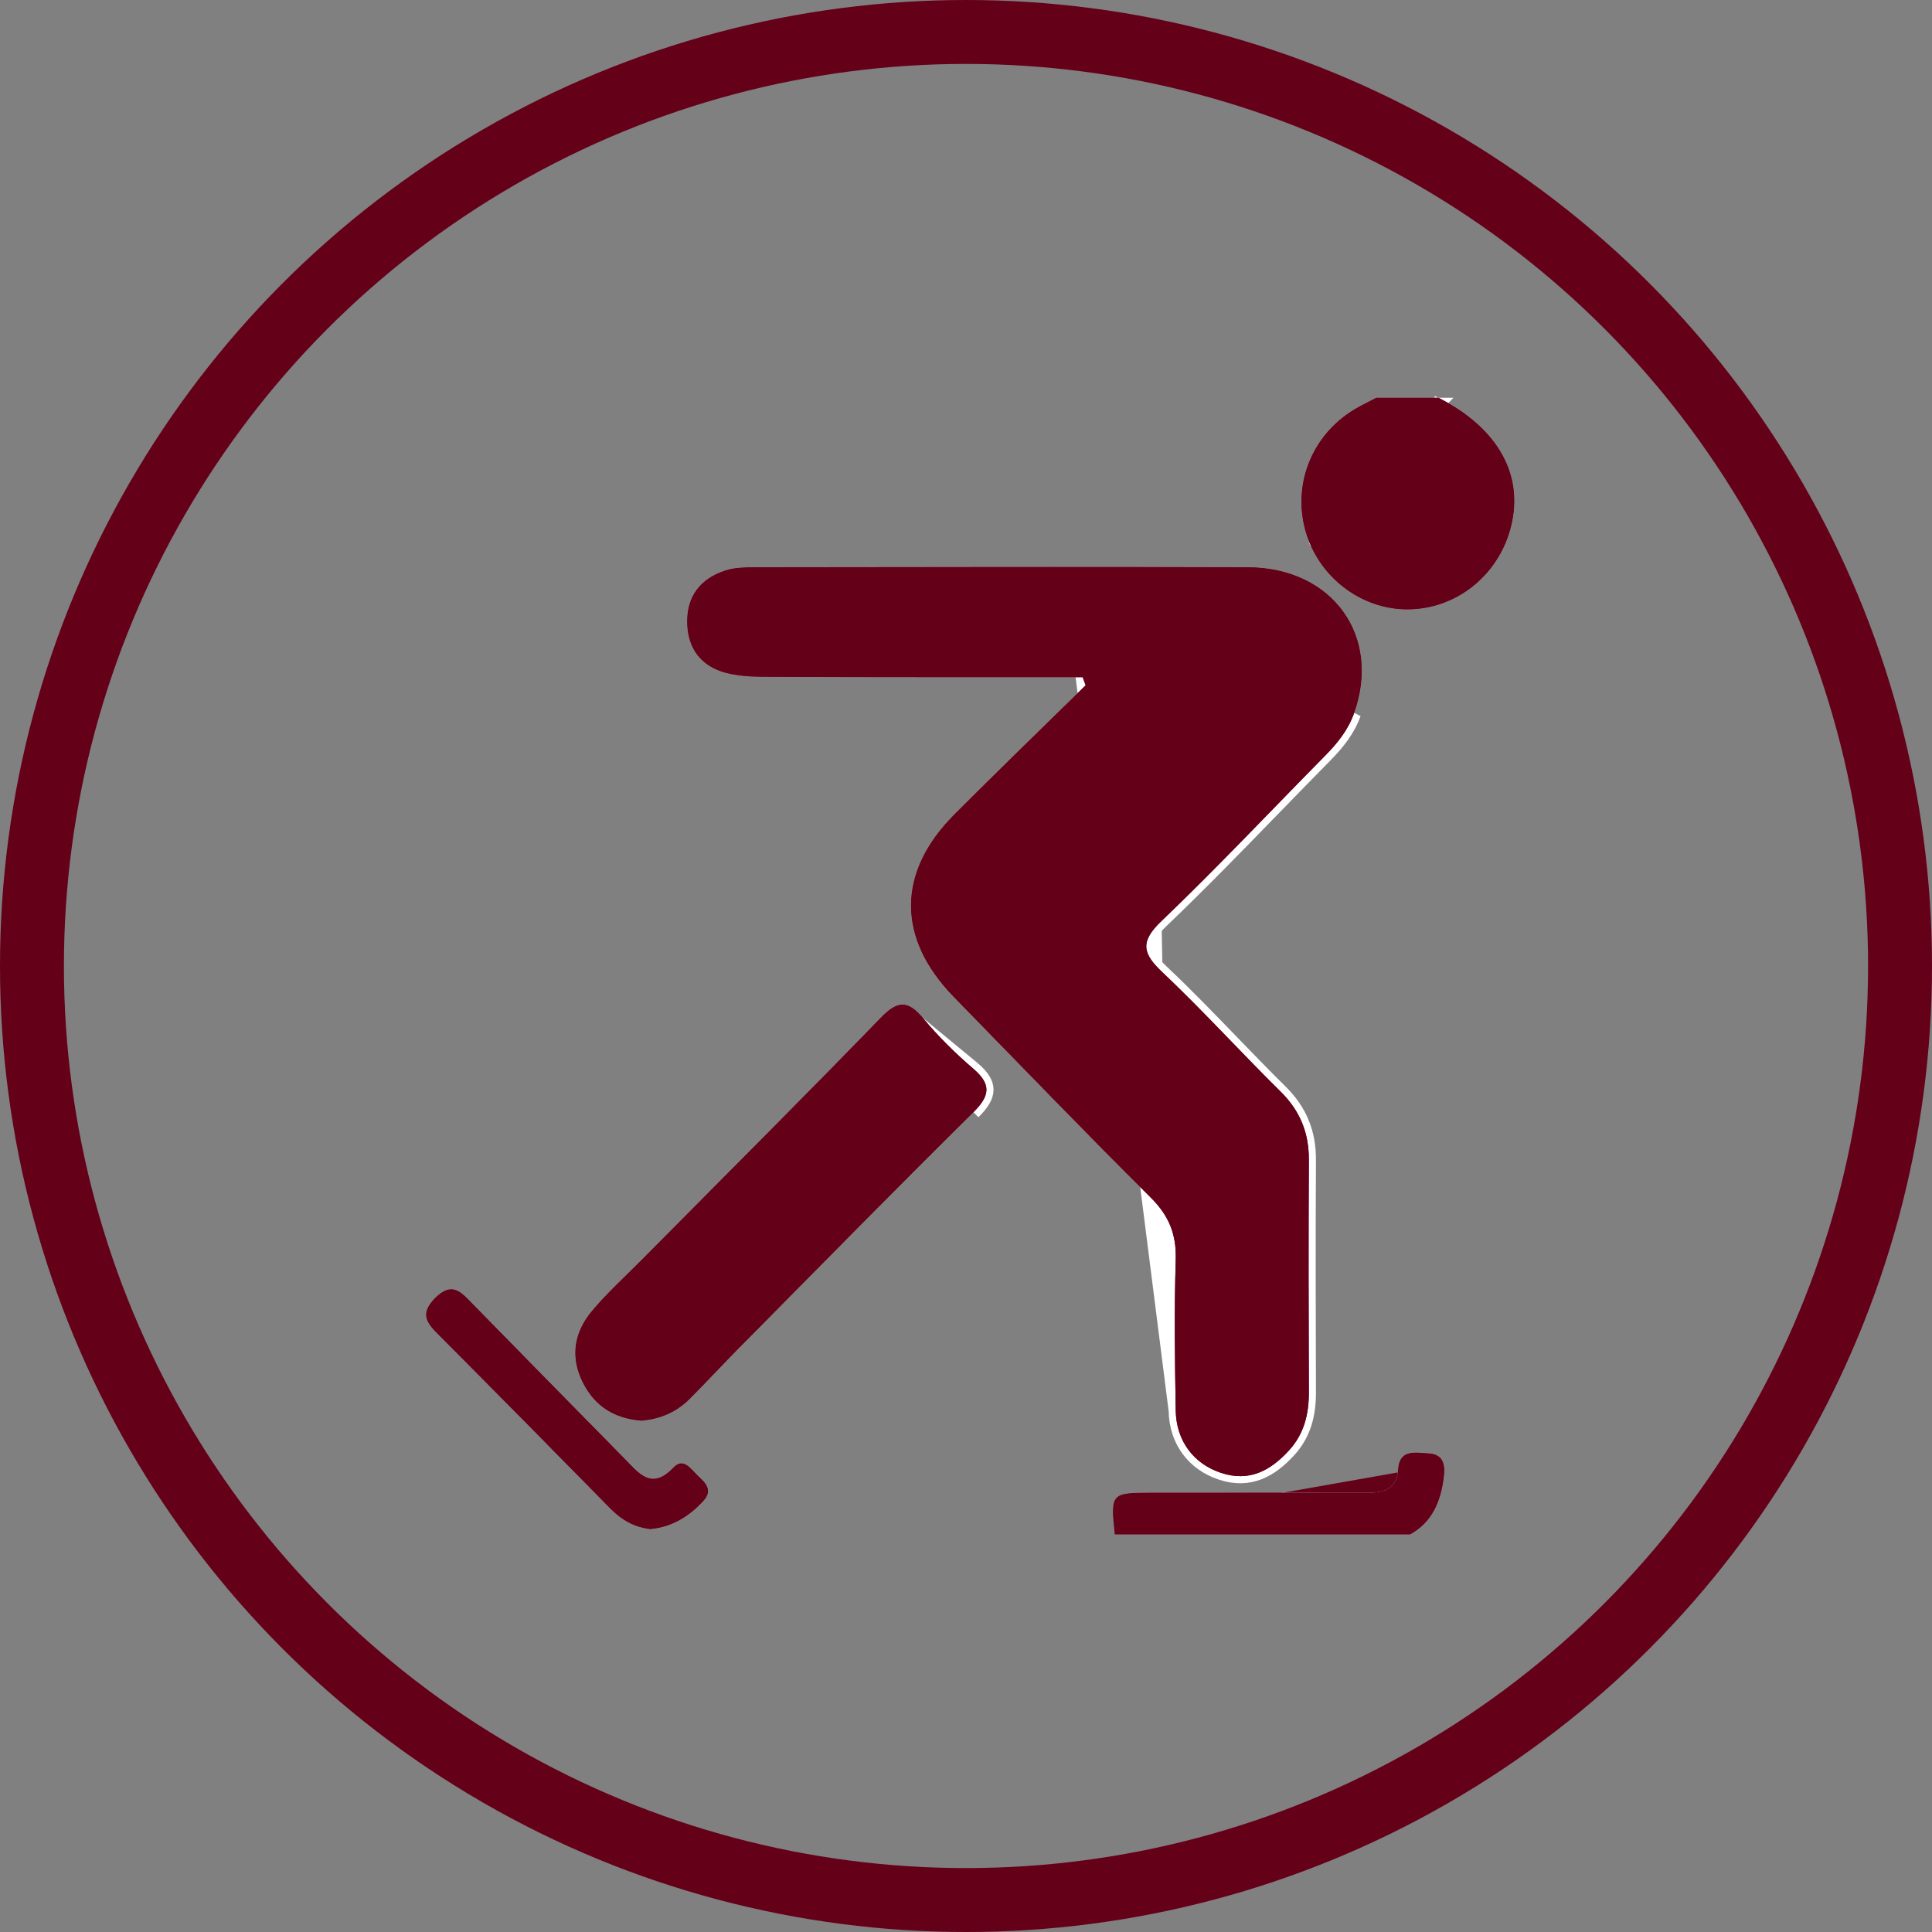 <svg width="136" height="136" viewBox="0 0 136 136" fill="none" xmlns="http://www.w3.org/2000/svg">
<rect x="0" y="0" width="136" height="136" fill="#808080" stroke="none"/>
<path d="M101.134 28.5H101.129H101.121H101.112H101.104H101.095H101.086H101.078H101.069H101.06H101.052H101.043H101.035H101.026H101.017H101.009H101H100.992H100.983H100.974H100.966H100.957H100.949H100.94H100.931H100.923H100.914H100.906H100.897H100.888H100.88H100.871H100.863H100.854H100.845H100.837H100.828H100.82H100.811H100.802H100.794H100.785H100.777H100.768H100.759H100.751H100.742H100.734H100.725H100.716H100.708H100.699H100.691H100.682H100.673H100.665H100.656H100.648H100.639H100.63H100.622H100.613H100.605H100.596H100.587H100.579H100.57H100.562H100.553H100.544H100.536H100.527H100.519H100.51H100.501H100.493H100.484H100.476H100.467H100.458H100.45H100.441H100.433H100.424H100.415H100.407H100.398H100.39H100.381H100.372H100.364H100.355H100.347H100.338H100.329H100.321H100.312H100.304H100.295H100.287H100.278H100.269H100.261H100.252H100.244H100.235H100.226H100.218H100.209H100.201H100.192H100.183H100.175H100.166H100.158H100.149H100.14H100.132H100.123H100.115H100.106H100.097H100.089H100.08H100.072H100.063H100.055H100.046H100.037H100.029H100.02H100.012H100.003H99.994H99.986H99.977H99.969H99.96H99.951H99.943H99.934H99.926H99.917H99.909H99.9H99.891H99.883H99.874H99.866H99.857H99.848H99.84H99.831H99.823H99.814H99.805H99.797H99.788H99.78H99.771H99.763H99.754H99.745H99.737H99.728H99.72H99.711H99.702H99.694H99.685H99.677H99.668H99.659H99.651H99.642H99.634H99.625H99.617H99.608H99.599H99.591H99.582H99.574H99.565H99.556H99.548H99.539H99.531H99.522H99.514H99.505H99.496H99.488H99.479H99.471H99.462H99.454H99.445H99.436H99.428H99.419H99.41H99.402H99.393H99.385H99.376H99.368H99.359H99.35H99.342H99.333H99.325H99.316H99.308H99.299H99.29H99.282H99.273H99.265H99.256H99.247H99.239H99.23H99.222H99.213H99.204H99.196H99.187H99.179H99.17H99.162H99.153H99.144H99.136H99.127H99.119H99.11H99.102H99.093H99.084H99.076H99.067H99.059H99.05H99.041H99.033H99.024H99.016H99.007H98.999H98.99H98.981H98.973H98.964H98.956H98.947H98.938H98.93H98.921H98.913H98.904H98.895H98.887H98.878H98.87H98.861H98.853H98.844H98.835H98.827H98.818H98.81H98.801H98.793H98.784H98.775H98.767H98.758H98.75H98.741H98.732H98.724H98.715H98.707H98.698H98.689H98.681H98.672H98.664H98.655H98.647H98.638H98.629H98.621H98.612H98.604H98.595H98.586H98.578H98.569H98.561H98.552H98.543H98.535H98.526H98.518H98.509H98.501H98.492H98.483H98.475H98.466H98.458H98.449H98.441H98.432H98.423H98.415H98.406H98.397H98.389H98.38H98.372H98.363H98.355H98.346H98.337H98.329H98.32H98.312H98.303H98.294H98.286H98.277H98.269H98.26H98.252H98.243H98.234H98.226H98.217H98.209H98.2H98.191H98.183H98.174H98.166H98.157H98.148H98.14H98.131H98.123H98.114H98.106H98.097H98.088H98.08H98.071H98.063H98.054H98.045H98.037H98.028H98.02H98.011H98.002H97.994H97.985H97.977H97.968H97.96H97.951H97.942H97.934H97.925H97.916H97.908H97.899H97.891H97.882H97.874H97.865H97.856H97.848H97.839H97.831H97.822H97.813H97.805H97.796H97.788H97.779H97.77H97.762H97.753H97.745H97.736H97.728H97.719H97.71H97.702H97.693H97.684H97.676H97.667H97.659H97.65H97.641H97.633H97.624H97.616H97.607H97.599H97.59H97.581H97.573H97.564H97.555H97.547H97.538H97.53H97.521H97.513H97.504H97.495H97.487H97.478H97.47H97.461H97.452H97.444H97.435H97.427H97.418H97.409H97.401H97.392H97.384H97.375H97.366H97.358H97.349H97.341H97.332H97.323H97.315H97.306H97.297H97.289H97.28H97.272H97.263H97.254H97.246H97.237H97.229H97.22H97.212H97.203H97.194H97.186H97.177H97.168H97.16H97.151H97.143H97.134H97.125H97.117H97.108H97.1H97.091H97.082H97.074H97.065H97.057H97.048H97.039H97.031H97.022H97.013H97.007C96.862 28.576 96.72 28.648 96.582 28.718C96.229 28.897 95.896 29.066 95.564 29.267C92.708 31.009 91.452 34.351 92.451 37.478L101.134 28.5ZM101.134 28.5C104.951 30.472 106.593 33.383 105.964 36.573L105.964 36.574C105.316 39.866 102.583 42.251 99.363 42.391L99.362 42.391C96.305 42.53 93.414 40.49 92.451 37.478L101.134 28.5Z" fill="white" stroke="white"/>
<path d="M99.131 107.51H78.926C78.876 107.009 78.847 106.632 78.85 106.34C78.856 105.957 78.92 105.838 78.96 105.793C78.998 105.75 79.104 105.673 79.476 105.628C79.841 105.583 80.346 105.58 81.074 105.58C82.738 105.58 84.402 105.579 86.066 105.578C89.392 105.576 92.717 105.573 96.043 105.58H96.044C96.638 105.58 97.326 105.563 97.879 105.274C98.498 104.95 98.854 104.345 98.923 103.428C98.945 103.142 99.016 103.003 99.071 102.934C99.123 102.87 99.196 102.823 99.322 102.792C99.459 102.76 99.632 102.753 99.851 102.763C99.959 102.768 100.068 102.776 100.186 102.786L100.192 102.786C100.304 102.795 100.423 102.804 100.54 102.809C100.76 102.821 100.884 102.87 100.954 102.914C101.02 102.956 101.065 103.01 101.099 103.09C101.179 103.281 101.183 103.583 101.129 103.994C100.925 105.523 100.405 106.753 99.131 107.51Z" fill="white" stroke="white"/>
<path d="M76.204 47.565L76.676 47.485C76.708 47.577 76.743 47.667 76.781 47.766L76.782 47.769C76.819 47.864 76.859 47.968 76.896 48.075L77.001 48.375L76.775 48.597C75.948 49.407 75.122 50.215 74.295 51.023C72.027 53.239 69.762 55.452 67.528 57.693L67.528 57.693C65.565 59.661 64.632 61.721 64.629 63.742C64.627 65.763 65.557 67.837 67.502 69.831C68.657 71.013 69.809 72.197 70.961 73.381C74.408 76.924 77.851 80.462 81.357 83.945C82.044 84.628 82.543 85.336 82.859 86.129C83.174 86.922 83.296 87.772 83.264 88.726C83.155 92.232 83.204 95.761 83.264 99.291M76.204 47.565L82.764 99.3M76.204 47.565V47.17H76.194H76.183H76.172H76.161H76.15H76.14H76.129H76.118H76.107H76.097H76.086H76.075H76.064H76.053H76.043H76.032H76.021H76.01H75.999H75.989H75.978H75.967H75.956H75.946H75.935H75.924H75.913H75.902H75.892H75.881H75.87H75.859H75.849H75.838H75.827H75.816H75.805H75.794H75.784H75.773H75.762H75.751H75.741H75.73H75.719H75.708H75.697H75.687H75.676H75.665H75.654H75.644H75.633H75.622H75.611H75.6H75.59H75.579H75.568H75.557H75.546H75.535H75.525H75.514H75.503H75.492H75.482H75.471H75.46H75.449H75.438H75.428H75.417H75.406H75.395H75.384H75.374H75.363H75.352H75.341H75.33H75.32H75.309H75.298H75.287H75.276H75.266H75.255H75.244H75.233H75.222H75.212H75.201H75.19H75.179H75.168H75.158H75.147H75.136H75.125H75.115H75.104H75.093H75.082H75.071H75.061H75.05H75.039H75.028H75.017H75.007H74.996H74.985H74.974H74.963H74.952H74.942H74.931H74.92H74.909H74.898H74.888H74.877H74.866H74.855H74.844H74.834H74.823H74.812H74.801H74.79H74.78H74.769H74.758H74.747H74.736H74.726H74.715H74.704H74.693H74.682H74.672H74.661H74.65H74.639H74.628H74.618H74.607H74.596H74.585H74.574H74.564H74.553H74.542H74.531H74.52H74.51H74.499H74.488H74.477H74.466H74.455H74.445H74.434H74.423H74.412H74.401H74.391H74.38H74.369H74.358H74.347H74.337H74.326H74.315H74.304H74.293H74.282H74.272H74.261H74.25H74.239H74.228H74.218H74.207H74.196H74.185H74.174H74.164H74.153H74.142H74.131H74.12H74.11H74.099H74.088H74.077H74.066H74.056H74.045H74.034H74.023H74.012H74.001H73.991H73.98H73.969H73.958H73.948H73.937H73.926H73.915H73.904H73.893H73.883H73.872H73.861H73.85H73.839H73.829H73.818H73.807H73.796H73.785H73.775H73.764H73.753H73.742H73.731H73.721H73.71H73.699H73.688H73.677H73.666H73.656H73.645H73.634H73.623H73.612H73.602H73.591H73.58H73.569H73.558H73.547H73.537H73.526H73.515H73.504H73.493H73.483H73.472H73.461H73.45H73.439H73.429H73.418H73.407H73.396H73.385H73.374H73.364H73.353H73.342H73.331H73.32H73.31H73.299H73.288H73.277H73.266H73.256H73.245H73.234H73.223H73.212H73.201H73.191H73.18H73.169H73.158H73.147H73.137H73.126H73.115H73.104H73.093H73.083H73.072H73.061H73.05H73.039H73.029H73.018H73.007H72.996H72.985H72.975H72.964H72.953H72.942H72.931H72.921H72.91H72.899H72.888H72.877H72.866H72.856H72.845H72.834H72.823H72.812H72.802H72.791H72.78H72.769H72.758H72.748H72.737H72.726H72.715H72.704H72.694H72.683H72.672H72.661H72.65H72.639H72.629H72.618H72.607H72.596H72.585H72.575H72.564H72.553H72.542H72.531H72.521H72.51H72.499H72.488H72.477H72.466H72.456H72.445H72.434H72.423H72.412H72.402H72.391H72.38H72.369H72.359H72.348H72.337H72.326H72.315H72.304H72.294H72.283H72.272H72.261H72.25H72.24H72.229H72.218H72.207H72.196H72.186H72.175H72.164H72.153H72.142H72.132H72.121H72.11H72.099H72.088H72.078H72.067H72.056H72.045H72.034H72.023H72.013H72.002H71.991H71.98H71.969H71.959H71.948H71.937H71.926H71.915H71.905H71.894H71.883H71.872H71.862H71.851H71.84H71.829H71.818H71.808H71.797H71.786H71.775H71.764H71.754H71.743H71.732H71.721H71.71H71.7H71.689H71.678H71.667H71.656H71.645H71.635H71.624H71.613H71.602H71.591H71.581H71.57H71.559H71.548H71.537H71.527H71.516H71.505H71.494H71.484H71.473H71.462H71.451H71.44H71.43H71.419H71.408H71.397H71.386H71.376H71.365H71.354H71.343H71.332H71.322H71.311H71.3H71.289H71.278H71.268H71.257H71.246H71.235H71.225H71.214H71.203H71.192H71.181H71.171H71.16H71.149H71.138H71.127H71.117H71.106H71.095H71.084H71.073H71.063H71.052H71.041H71.03H71.019H71.009H70.998H70.987H70.976H70.966H70.955H70.944H70.933H70.922H70.912H70.901H70.89H70.879H70.868H70.858H70.847H70.836H70.825H70.815H70.804H70.793H70.782H70.771H70.761H70.75H70.739H70.728H70.718H70.707H70.696H70.685H70.674C65.014 47.17 59.346 47.17 53.687 47.14V47.14H53.684C52.845 47.14 52.012 47.081 51.239 46.886C50.452 46.679 49.882 46.309 49.501 45.82C49.119 45.33 48.897 44.681 48.874 43.867C48.852 43.008 49.061 42.333 49.445 41.813C49.831 41.292 50.423 40.887 51.237 40.626L51.238 40.626C51.773 40.453 52.384 40.44 53.058 40.43C55.632 40.428 58.206 40.425 60.781 40.421C69.799 40.41 78.819 40.399 87.833 40.43L87.833 40.43C90.69 40.44 92.89 41.597 94.149 43.345C95.407 45.091 95.769 47.488 94.834 50.07L94.834 50.07C94.45 51.131 93.768 51.99 92.939 52.828L92.939 52.829C91.716 54.067 90.507 55.311 89.299 56.554C86.701 59.227 84.111 61.892 81.419 64.469M76.204 47.565L93.294 53.18M83.264 99.291L82.764 99.3M83.264 99.291C83.264 99.291 83.264 99.291 83.264 99.291L82.764 99.3M83.264 99.291C83.301 101.227 84.401 102.641 86.111 103.205L86.112 103.205C87.003 103.501 87.756 103.46 88.429 103.202C89.115 102.939 89.753 102.437 90.374 101.754L90.375 101.753C91.314 100.725 91.634 99.483 91.634 98.041M82.764 99.3C82.804 101.45 84.044 103.05 85.954 103.68C87.944 104.34 89.444 103.52 90.744 102.09C91.794 100.94 92.134 99.56 92.134 98.04M91.634 98.041C91.634 98.041 91.634 98.041 91.634 98.042L92.134 98.04M91.634 98.041C91.634 98.04 91.634 98.04 91.634 98.04H92.134M91.634 98.041C91.614 92.581 91.604 87.109 91.634 81.647M92.134 98.04C92.114 92.58 92.104 87.11 92.134 81.65M92.134 81.65L91.634 81.647C91.634 81.647 91.634 81.647 91.634 81.647M92.134 81.65C92.144 79.74 91.514 78.19 90.134 76.83C88.955 75.668 87.805 74.477 86.654 73.287C85.072 71.65 83.49 70.013 81.834 68.45M92.134 81.65L91.634 81.647M91.634 81.647C91.644 79.871 91.066 78.45 89.783 77.186L89.783 77.186C88.583 76.003 87.428 74.807 86.278 73.617C84.707 71.992 83.146 70.376 81.491 68.814M81.491 68.814C81.491 68.814 81.491 68.814 81.491 68.814L81.834 68.45M81.491 68.814L81.834 68.45M81.491 68.814C80.784 68.146 80.237 67.484 80.194 66.713C80.149 65.92 80.64 65.212 81.419 64.469M81.834 68.45C80.414 67.11 80.234 66.29 81.764 64.83M81.764 64.83L81.419 64.469M81.764 64.83C84.463 62.247 87.064 59.571 89.666 56.894C90.872 55.653 92.078 54.412 93.294 53.18M81.764 64.83L81.419 64.468C81.419 64.468 81.419 64.469 81.419 64.469M93.294 53.18C94.144 52.32 94.884 51.4 95.304 50.24L93.294 53.18Z" fill="white" stroke="white"/>
<path d="M64.609 72.009C64.085 71.378 63.764 71.222 63.539 71.219C63.303 71.216 62.957 71.374 62.373 71.978L62.373 71.978C58.193 76.285 53.962 80.543 49.733 84.798C48.325 86.216 46.916 87.633 45.509 89.052L45.509 89.052C45.166 89.398 44.822 89.734 44.481 90.068C43.632 90.898 42.801 91.71 42.058 92.6L42.057 92.601C41.48 93.289 41.139 94.007 41.034 94.742C40.93 95.473 41.056 96.256 41.471 97.086L41.472 97.087C42.236 98.624 43.49 99.374 45.153 99.501L45.172 99.503C46.389 99.386 47.383 98.934 48.2 98.117C48.815 97.497 49.401 96.885 49.99 96.271C50.497 95.741 51.006 95.21 51.538 94.67L51.539 94.668C52.644 93.551 53.749 92.432 54.854 91.314C59.275 86.838 63.698 82.361 68.172 77.934M64.609 72.009L68.524 78.29M64.609 72.009C65.691 73.315 66.912 74.515 68.189 75.609M64.609 72.009L68.514 75.23M68.172 77.934L68.524 78.29M68.172 77.934C68.172 77.935 68.172 77.935 68.172 77.935L68.524 78.29M68.172 77.934C68.75 77.362 68.933 76.992 68.938 76.721C68.942 76.471 68.795 76.13 68.189 75.609M68.524 78.29C69.704 77.12 69.784 76.32 68.514 75.23M68.189 75.609C68.189 75.609 68.189 75.61 68.189 75.61L68.514 75.23M68.189 75.609L68.514 75.23" fill="white" stroke="white"/>
<path d="M49.155 105.303C48.198 106.354 47.078 107.014 45.765 107.132C44.772 107 44.018 106.546 43.321 105.84C39.311 101.759 35.29 97.678 31.248 93.627L31.248 93.626C31.038 93.416 30.867 93.239 30.738 93.071C30.608 92.904 30.542 92.773 30.515 92.664C30.475 92.503 30.485 92.232 30.989 91.723C31.253 91.459 31.451 91.339 31.593 91.289C31.72 91.245 31.817 91.251 31.915 91.285C32.028 91.324 32.16 91.408 32.327 91.554C32.467 91.678 32.607 91.822 32.768 91.988C32.8 92.021 32.833 92.055 32.866 92.089L32.867 92.09C36.419 95.721 39.991 99.353 43.552 102.974L43.637 103.06C43.637 103.06 43.638 103.06 43.638 103.06C43.708 103.132 43.782 103.21 43.859 103.29C44.028 103.467 44.207 103.655 44.382 103.818C44.643 104.062 44.945 104.305 45.294 104.453C45.659 104.607 46.067 104.655 46.508 104.518C46.933 104.386 47.348 104.095 47.767 103.654L47.767 103.654C47.897 103.517 47.962 103.515 47.963 103.515C47.969 103.514 48.008 103.512 48.102 103.577C48.2 103.644 48.306 103.747 48.439 103.889C48.464 103.915 48.49 103.943 48.518 103.973C48.621 104.085 48.742 104.216 48.859 104.321C49.119 104.556 49.268 104.728 49.319 104.873C49.34 104.929 49.342 104.974 49.329 105.024C49.316 105.079 49.275 105.172 49.155 105.303L49.155 105.303Z" fill="white" stroke="white"/>
<circle cx="68" cy="68" r="65.75" stroke="#650019" stroke-width="4.5"/>
<path d="M101.274 28.01C105.284 30.05 107.144 33.17 106.454 36.67C105.764 40.18 102.844 42.74 99.384 42.89C96.094 43.04 93.004 40.85 91.974 37.63C90.904 34.28 92.254 30.7 95.304 28.84C95.814 28.53 96.354 28.28 96.884 28C98.354 28 99.814 28 101.284 28L101.274 28.01Z" fill="#650019"/>
<path fill-rule="evenodd" clip-rule="evenodd" d="M96.884 28C96.716 28.089 96.546 28.175 96.377 28.261C96.014 28.445 95.652 28.629 95.304 28.84C92.254 30.7 90.904 34.28 91.974 37.63C93.004 40.85 96.094 43.04 99.384 42.89C102.844 42.74 105.764 40.18 106.454 36.67C107.09 33.447 105.562 30.546 102.185 28.514C101.907 28.347 101.617 28.186 101.315 28.031C101.305 28.026 101.295 28.02 101.284 28.015C101.281 28.013 101.278 28.012 101.274 28.01L101.284 28H96.884ZM101.012 29H97.129C97.01 29.061 96.897 29.119 96.787 29.175C96.445 29.348 96.14 29.503 95.824 29.694C93.162 31.318 92 34.423 92.927 37.325M101.012 29C104.618 30.901 106.041 33.598 105.473 36.477C104.869 39.552 102.321 41.762 99.341 41.891L99.339 41.891C96.516 42.02 93.824 40.13 92.927 37.325" fill="#650019"/>
<path d="M78.474 108.01C78.174 105.12 78.204 105.08 81.074 105.08C86.064 105.08 91.054 105.07 96.044 105.08C97.264 105.08 98.304 104.98 98.424 103.39C98.534 101.98 99.684 102.27 100.564 102.31C101.694 102.37 101.734 103.23 101.624 104.06C101.404 105.71 100.814 107.15 99.264 108.01H78.464H78.474Z" fill="#650019"/>
<path fill-rule="evenodd" clip-rule="evenodd" d="M78.474 108.01H99.264C100.814 107.15 101.404 105.71 101.624 104.06C101.734 103.23 101.694 102.37 100.564 102.31C100.455 102.305 100.342 102.296 100.227 102.287C99.415 102.224 98.521 102.155 98.424 103.39C98.304 104.98 97.264 105.08 96.044 105.08C92.718 105.073 89.391 105.076 86.064 105.078C84.401 105.079 82.738 105.08 81.074 105.08C78.237 105.08 78.175 105.119 78.464 107.913C78.468 107.945 78.471 107.977 78.474 108.01ZM79.382 107.01H98.989C99.999 106.357 100.446 105.329 100.633 103.928C100.657 103.746 100.668 103.596 100.665 103.475C100.662 103.405 100.656 103.357 100.649 103.326C100.621 103.32 100.578 103.312 100.514 103.309C100.391 103.303 100.265 103.293 100.156 103.285L100.147 103.284C100.029 103.275 99.927 103.267 99.828 103.263C99.636 103.254 99.522 103.261 99.453 103.275C99.442 103.31 99.429 103.371 99.421 103.468M79.382 107.01C79.359 106.739 79.348 106.523 79.35 106.346C79.352 106.26 79.356 106.197 79.361 106.153" fill="#650019"/>
<path d="M76.204 47.67C74.364 47.67 72.514 47.67 70.674 47.67C65.014 47.67 59.344 47.67 53.684 47.64C52.824 47.64 51.944 47.58 51.114 47.37C49.364 46.91 48.424 45.68 48.374 43.88C48.324 41.98 49.304 40.72 51.084 40.15C51.704 39.95 52.394 39.94 53.054 39.93C64.644 39.92 76.244 39.89 87.834 39.93C93.824 39.95 97.274 44.8 95.304 50.24C94.884 51.4 94.144 52.32 93.294 53.18C89.454 57.07 85.714 61.05 81.764 64.83C80.234 66.29 80.414 67.11 81.834 68.45C84.694 71.15 87.334 74.07 90.134 76.83C91.514 78.19 92.144 79.74 92.134 81.65C92.104 87.11 92.114 92.58 92.134 98.04C92.134 99.56 91.794 100.94 90.744 102.09C89.444 103.52 87.944 104.34 85.954 103.68C84.044 103.05 82.804 101.45 82.764 99.3C82.704 95.77 82.654 92.23 82.764 88.71C82.824 86.91 82.304 85.59 81.004 84.3C76.324 79.65 71.754 74.9 67.144 70.18C63.124 66.06 63.114 61.41 67.174 57.34C70.224 54.28 73.334 51.27 76.424 48.24C76.354 48.04 76.274 47.85 76.204 47.65V47.67Z" fill="#650019"/>
<path fill-rule="evenodd" clip-rule="evenodd" d="M75.986 48.67C76.058 48.599 76.132 48.527 76.204 48.456C76.278 48.384 76.351 48.312 76.424 48.24C76.389 48.14 76.352 48.042 76.314 47.945C76.279 47.854 76.244 47.763 76.211 47.67C76.209 47.663 76.207 47.657 76.204 47.65V47.67H70.674C65.014 47.67 59.344 47.67 53.684 47.64C52.824 47.64 51.944 47.58 51.114 47.37C49.364 46.91 48.424 45.68 48.374 43.88C48.324 41.98 49.304 40.72 51.084 40.15C51.703 39.95 52.391 39.94 53.05 39.93L53.054 39.93C55.629 39.928 58.204 39.925 60.78 39.921C69.798 39.91 78.819 39.899 87.834 39.93C93.824 39.95 97.274 44.8 95.304 50.24C94.884 51.4 94.144 52.32 93.294 53.18C92.078 54.412 90.872 55.653 89.666 56.894C87.064 59.571 84.463 62.247 81.764 64.83C80.234 66.29 80.414 67.11 81.834 68.45C83.49 70.013 85.072 71.65 86.654 73.287C87.805 74.477 88.955 75.668 90.134 76.83C91.514 78.19 92.144 79.74 92.134 81.65C92.104 87.11 92.114 92.58 92.134 98.04C92.134 99.56 91.794 100.94 90.744 102.09C89.444 103.52 87.944 104.34 85.954 103.68C84.044 103.05 82.804 101.45 82.764 99.3C82.704 95.77 82.654 92.23 82.764 88.71C82.824 86.91 82.304 85.59 81.004 84.3C77.496 80.814 74.049 77.271 70.6 73.727C69.449 72.544 68.298 71.361 67.144 70.18C63.124 66.06 63.114 61.41 67.174 57.34C69.41 55.097 71.679 52.88 73.948 50.663C74.627 49.999 75.307 49.335 75.986 48.67ZM67.86 69.482C69.017 70.666 70.169 71.85 71.321 73.034C74.768 76.577 78.207 80.111 81.709 83.591C82.435 84.311 82.978 85.075 83.323 85.944C83.669 86.813 83.797 87.735 83.764 88.742C83.764 88.742 83.764 88.741 83.764 88.742M67.86 69.482C65.979 67.554 65.127 65.6 65.129 63.742C65.132 61.887 65.986 59.947 67.882 58.046C70.113 55.808 72.375 53.598 74.642 51.382C75.469 50.574 76.297 49.765 77.124 48.954L77.578 48.509L77.368 47.91C77.328 47.795 77.286 47.686 77.25 47.592L77.248 47.586C77.209 47.486 77.177 47.403 77.148 47.32L76.204 47.48V46.67H70.674C65.014 46.67 59.347 46.67 53.69 46.64L53.684 46.64C52.866 46.64 52.08 46.582 51.364 46.402C50.666 46.217 50.198 45.9 49.895 45.513C49.591 45.122 49.394 44.583 49.374 43.853C49.354 43.087 49.54 42.526 49.847 42.111C50.157 41.691 50.653 41.338 51.389 41.102L51.391 41.102C51.842 40.956 52.374 40.941 53.062 40.93C55.636 40.928 58.209 40.925 60.782 40.921C69.8 40.91 78.818 40.899 87.831 40.93C90.55 40.939 92.59 42.036 93.743 43.637C94.894 45.235 95.249 47.455 94.364 49.9C94.016 50.861 93.391 51.659 92.583 52.477C91.355 53.721 90.142 54.969 88.933 56.214C86.338 58.883 83.759 61.537 81.074 64.106C80.282 64.863 79.637 65.71 79.695 66.741C79.75 67.729 80.443 68.512 81.148 69.177C82.802 70.739 84.343 72.334 85.901 73.947C87.051 75.137 88.21 76.338 89.432 77.542C90.618 78.711 91.143 80.001 91.134 81.644C91.104 87.108 91.114 92.581 91.134 98.042C91.134 99.406 90.833 100.51 90.006 101.416L90.004 101.417C89.412 102.069 88.836 102.511 88.25 102.735C87.691 102.949 87.056 102.992 86.269 102.731L86.268 102.73C84.758 102.232 83.796 101.003 83.764 99.281C83.704 95.751 83.655 92.234 83.764 88.742" fill="#650019"/>
<path d="M45.114 100C43.294 99.86 41.874 99.02 41.024 97.31C40.114 95.49 40.424 93.77 41.674 92.28C42.734 91.01 43.984 89.88 45.154 88.7C50.784 83.02 56.444 77.37 62.014 71.63C63.194 70.41 63.924 70.4 64.994 71.69C66.054 72.97 67.254 74.15 68.514 75.23C69.784 76.32 69.704 77.12 68.524 78.29C62.934 83.82 57.424 89.43 51.894 95.02C50.774 96.16 49.684 97.33 48.554 98.47C47.624 99.4 46.484 99.9 45.114 100.01V100Z" fill="#650019"/>
<path fill-rule="evenodd" clip-rule="evenodd" d="M45.114 100.01C45.152 100.007 45.19 100.004 45.227 100C45.534 99.97 45.83 99.92 46.114 99.85C47.05 99.618 47.86 99.164 48.554 98.47C49.163 97.855 49.761 97.232 50.358 96.609C50.868 96.077 51.378 95.545 51.894 95.02C53 93.902 54.105 92.783 55.211 91.664C59.632 87.189 64.052 82.714 68.524 78.29C69.704 77.12 69.784 76.32 68.514 75.23C67.254 74.15 66.054 72.97 64.994 71.69C63.924 70.4 63.194 70.41 62.014 71.63C57.837 75.935 53.608 80.189 49.38 84.444C47.971 85.862 46.562 87.28 45.154 88.7C44.824 89.033 44.487 89.362 44.15 89.692C43.293 90.529 42.435 91.369 41.674 92.28C40.424 93.77 40.114 95.49 41.024 97.31C41.874 99.02 43.294 99.86 45.113 100C45.114 100 45.114 100 45.114 100V100.01ZM64.224 72.328C63.986 72.041 63.809 71.879 63.681 71.792C63.62 71.751 63.58 71.733 63.559 71.725C63.54 71.719 63.533 71.719 63.532 71.719L63.532 71.719C63.524 71.719 63.31 71.729 62.733 72.325L62.732 72.326C58.55 76.636 54.316 80.897 50.086 85.152C48.678 86.569 47.27 87.986 45.864 89.404L45.864 89.404C45.509 89.763 45.157 90.106 44.812 90.443C43.971 91.266 43.168 92.051 42.442 92.921L42.44 92.923C41.911 93.553 41.618 94.187 41.529 94.812C41.441 95.432 41.544 96.113 41.919 96.863L41.92 96.865C42.594 98.221 43.674 98.88 45.167 99.001C46.257 98.888 47.126 98.483 47.846 97.764C48.466 97.139 49.041 96.538 49.622 95.932C50.126 95.406 50.635 94.875 51.181 94.319L51.183 94.317C52.288 93.2 53.393 92.082 54.498 90.963C58.918 86.488 63.344 82.008 67.82 77.58C68.386 77.018 68.437 76.772 68.438 76.712C68.438 76.695 68.441 76.485 67.863 75.989C66.569 74.88 65.327 73.66 64.224 72.328Z" fill="#650019"/>
<path d="M45.804 107.64C44.624 107.51 43.744 106.98 42.964 106.19C38.954 102.11 34.934 98.03 30.894 93.98C30.054 93.14 29.514 92.5 30.634 91.37C31.814 90.19 32.444 90.94 33.224 91.74C36.804 95.4 40.404 99.06 43.994 102.71C44.974 103.71 45.864 104.93 47.404 103.31C48.144 102.53 48.684 103.49 49.194 103.95C49.704 104.41 50.164 104.94 49.524 105.64C48.504 106.76 47.274 107.5 45.804 107.63V107.64Z" fill="#650019"/>
<path fill-rule="evenodd" clip-rule="evenodd" d="M30.894 93.98C34.934 98.03 38.954 102.11 42.964 106.19C43.507 106.739 44.098 107.163 44.804 107.414C45.089 107.515 45.393 107.588 45.72 107.63C45.748 107.634 45.776 107.637 45.804 107.64V107.63C45.805 107.63 45.805 107.63 45.805 107.63C47.275 107.5 48.505 106.76 49.524 105.64C50.164 104.94 49.704 104.41 49.194 103.95C49.096 103.861 48.996 103.754 48.895 103.644C48.468 103.184 48.002 102.681 47.404 103.31C45.99 104.797 45.124 103.891 44.234 102.959C44.154 102.875 44.075 102.792 43.994 102.71L43.908 102.623C40.347 99.001 36.776 95.371 33.224 91.74C33.193 91.708 33.162 91.676 33.131 91.644C32.393 90.883 31.767 90.237 30.634 91.37C29.514 92.5 30.054 93.14 30.894 93.98ZM31.343 92.076C31.119 92.302 31.038 92.445 31.012 92.511C31.004 92.529 31.001 92.54 31 92.545C31.004 92.561 31.027 92.628 31.133 92.765C31.241 92.905 31.391 93.062 31.601 93.273L31.602 93.274C35.645 97.326 39.667 101.409 43.678 105.489C44.302 106.121 44.944 106.505 45.776 106.628C46.912 106.511 47.904 105.933 48.785 104.967L48.786 104.965C48.788 104.963 48.789 104.962 48.791 104.96C48.789 104.957 48.786 104.954 48.784 104.951C48.724 104.88 48.641 104.798 48.525 104.693C48.389 104.57 48.245 104.415 48.142 104.303C48.117 104.276 48.094 104.252 48.075 104.231C48.043 104.197 48.014 104.168 47.989 104.142C47.576 104.546 47.137 104.846 46.656 104.995C46.09 105.171 45.56 105.108 45.099 104.913C44.669 104.731 44.316 104.442 44.041 104.183C43.855 104.01 43.657 103.803 43.484 103.622C43.411 103.545 43.342 103.473 43.281 103.411C43.281 103.41 43.28 103.41 43.28 103.41L43.195 103.324C39.634 99.703 36.062 96.071 32.509 92.439L32.508 92.438C32.472 92.401 32.438 92.366 32.405 92.332C32.244 92.166 32.121 92.039 31.997 91.93C31.865 91.815 31.791 91.774 31.76 91.76C31.759 91.761 31.759 91.761 31.758 91.761C31.712 91.777 31.576 91.843 31.343 92.076ZM47.807 103.982C47.807 103.982 47.808 103.982 47.809 103.982Z" fill="#650019"/>
</svg>
